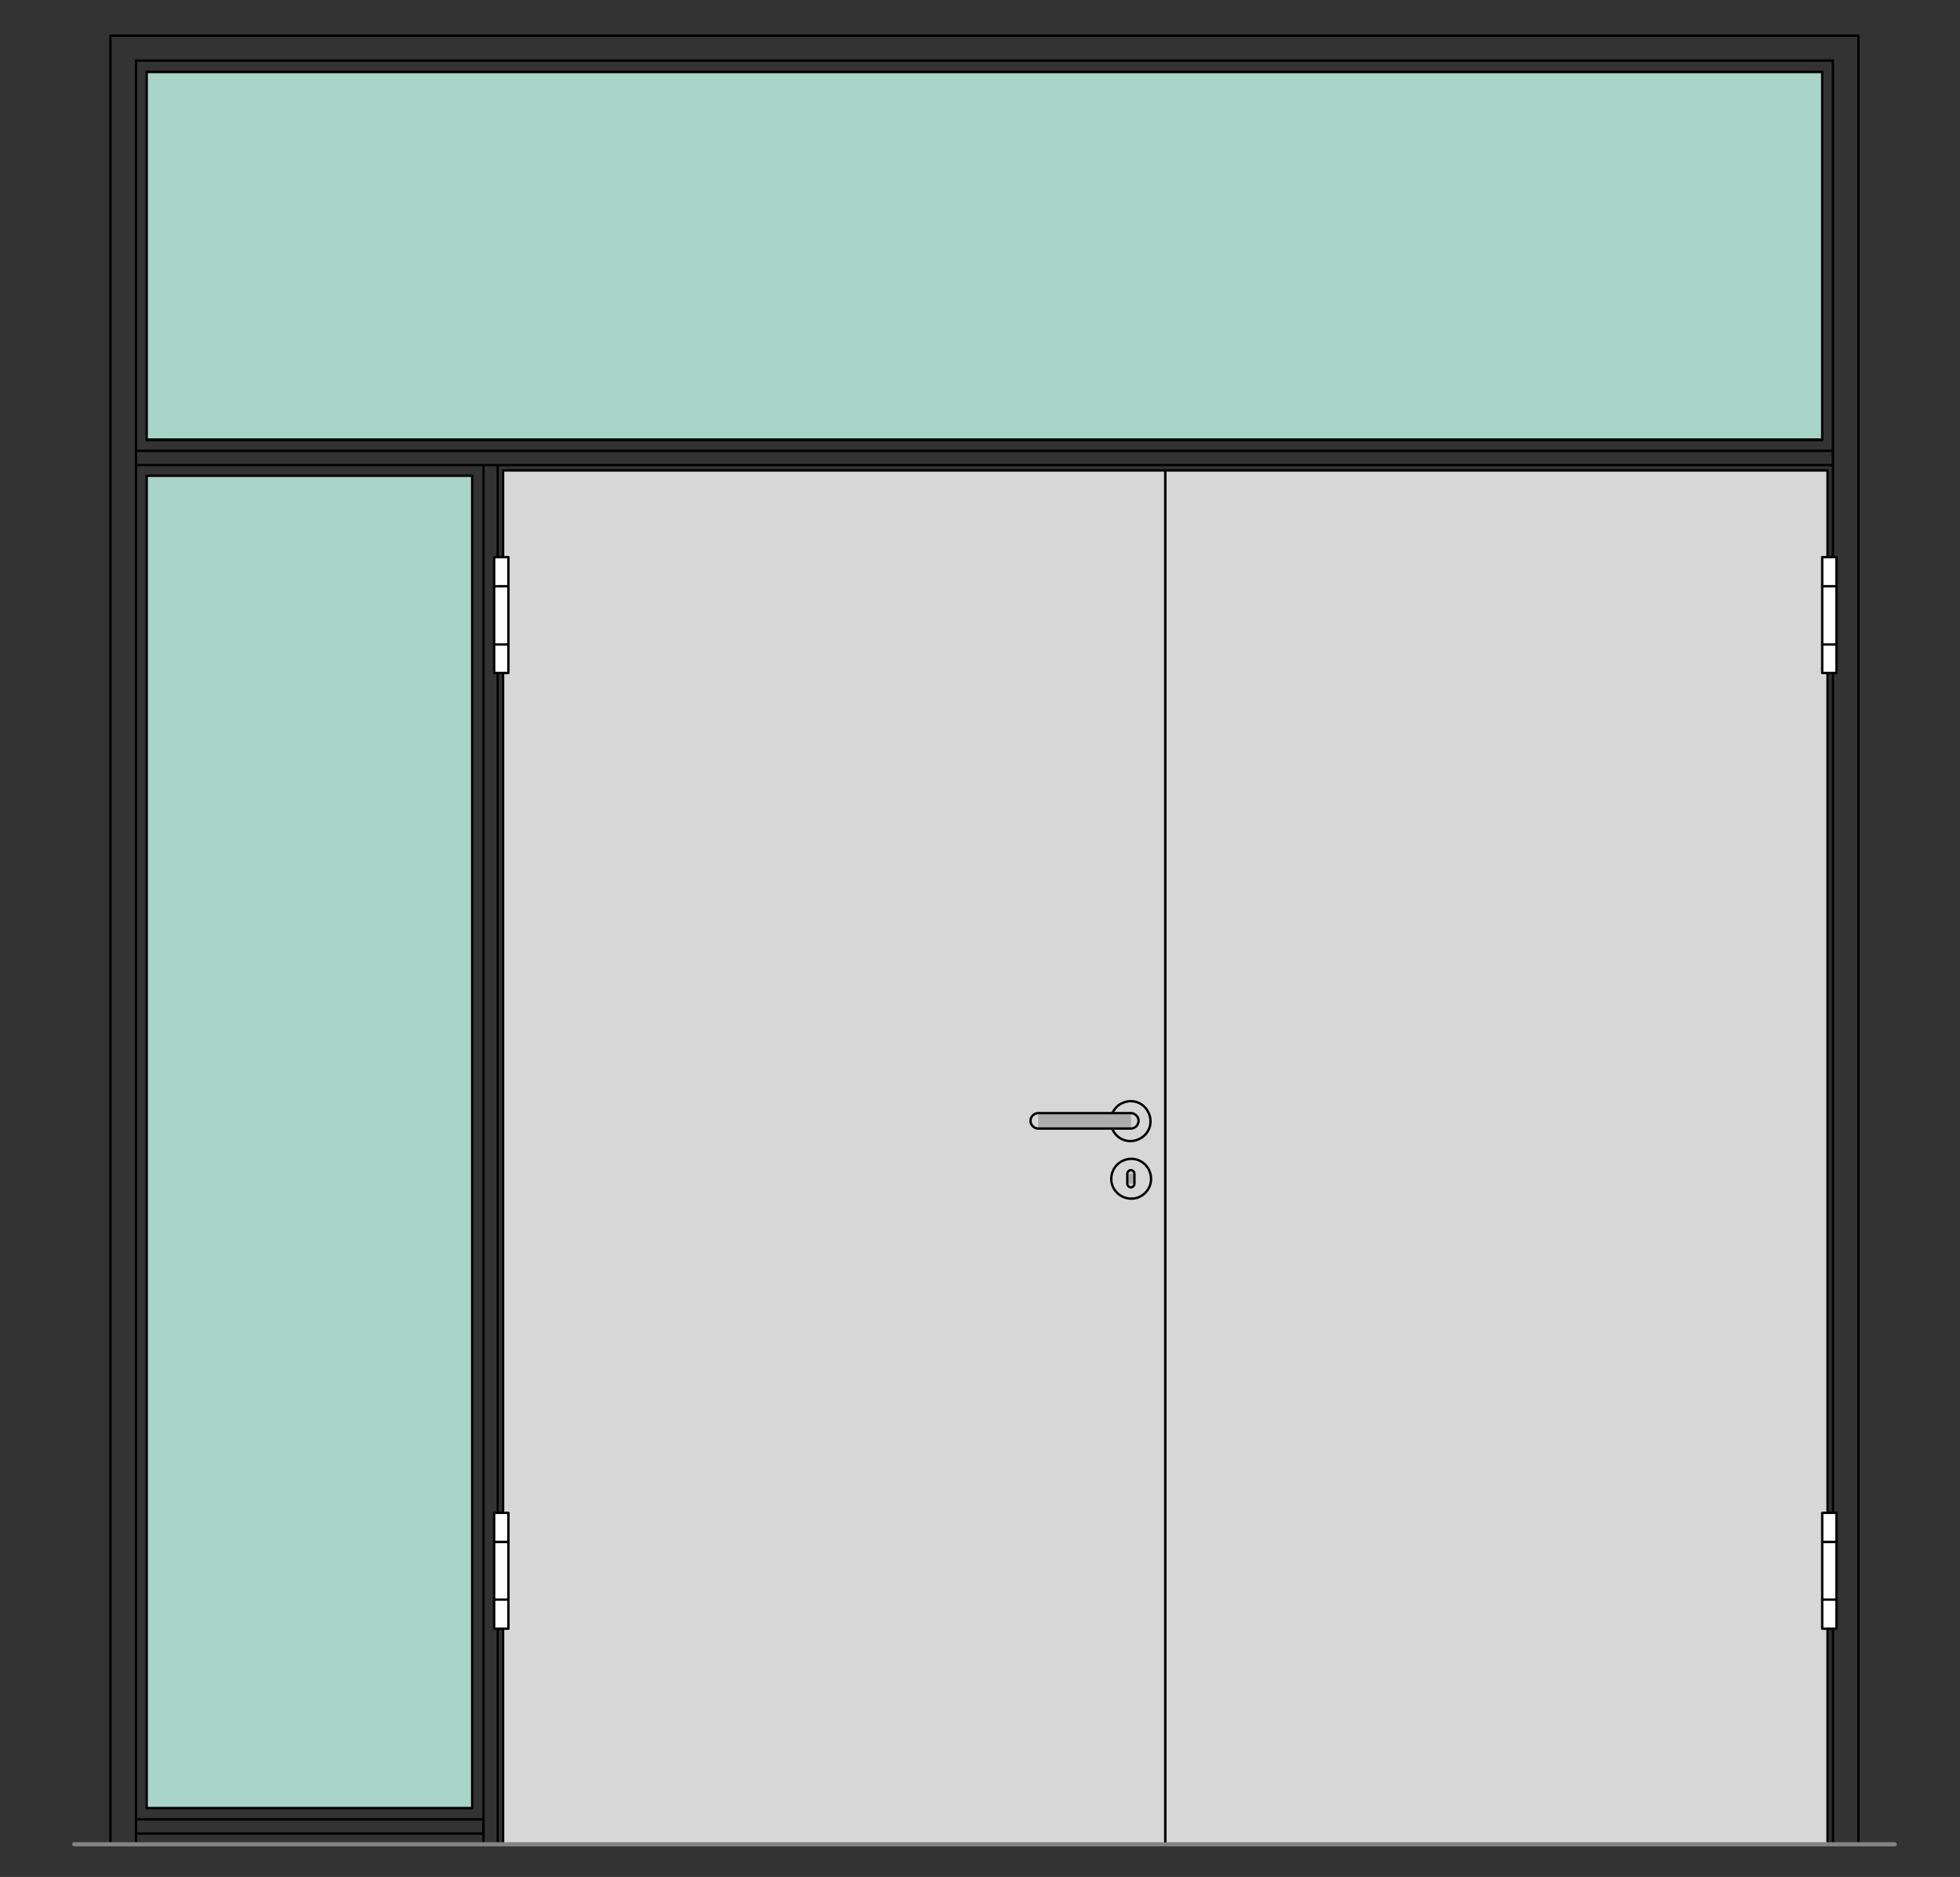<?xml version="1.0" encoding="utf-8"?>
<!-- Generator: Adobe Illustrator 16.0.3, SVG Export Plug-In . SVG Version: 6.00 Build 0)  -->
<!DOCTYPE svg PUBLIC "-//W3C//DTD SVG 1.1//EN" "http://www.w3.org/Graphics/SVG/1.1/DTD/svg11.dtd">
<svg version="1.1" xmlns:x="http://ns.adobe.com/Extensibility/1.0/" xmlns:i="http://ns.adobe.com/AdobeIllustrator/10.0/" xmlns:graph="http://ns.adobe.com/Graphs/1.0/"
	 xmlns="http://www.w3.org/2000/svg" xmlns:xlink="http://www.w3.org/1999/xlink" xmlns:a="http://ns.adobe.com/AdobeSVGViewerExtensions/3.0/"
	 x="0px" y="0px" viewBox="0 0 330 316" style="enable-background:new 0 0 330 316;"
	 xml:space="preserve">
<rect x="0" y="0" width="330" height="316" fill="#333333" stroke="none"/>
<style type="text/css">
<![CDATA[
	.st0{fill-rule:evenodd;clip-rule:evenodd;fill:#D7D7D7;}
	.st1{fill:none;stroke:#E52420;stroke-width:0.709;stroke-linecap:round;stroke-linejoin:round;stroke-miterlimit:10;}
	.st2{fill-rule:evenodd;clip-rule:evenodd;fill:#ADADAD;stroke:#000000;stroke-width:0.3;stroke-miterlimit:10;}
	.st3{fill-rule:evenodd;clip-rule:evenodd;fill:#A9D5C8;}
	.st4{fill-rule:evenodd;clip-rule:evenodd;fill:#ADADAD;}
	.st5{fill:none;stroke:#000000;stroke-width:0.3;stroke-linecap:round;stroke-linejoin:round;stroke-miterlimit:10;}
	.st6{fill:none;stroke:#848484;stroke-width:1.511;stroke-linecap:round;stroke-linejoin:round;stroke-miterlimit:10;}
	.st7{fill-rule:evenodd;clip-rule:evenodd;fill:#848484;}
	.st8{fill:none;stroke:#A9D5C8;stroke-width:0.709;stroke-linecap:round;stroke-linejoin:round;stroke-miterlimit:10;}
	.st9{fill:none;stroke:#C0C0C0;stroke-width:0.709;stroke-linecap:round;stroke-linejoin:round;stroke-miterlimit:10;}
	.st10{display:inline;}
	
		.st11{fill:none;stroke:#6DC6D9;stroke-width:0.368;stroke-linecap:round;stroke-linejoin:round;stroke-miterlimit:10;stroke-dasharray:5.997,2.998;}
	.st12{fill-rule:evenodd;clip-rule:evenodd;fill:#FFFFFF;}
	.st13{display:none;}
	
		.st14{fill:none;stroke:#000000;stroke-width:0.368;stroke-linecap:round;stroke-linejoin:round;stroke-miterlimit:10;stroke-dasharray:5.997,2.998;}
	.st15{fill:none;stroke:#010202;stroke-width:0.4;stroke-linecap:round;stroke-linejoin:round;stroke-miterlimit:10;}
	.st16{fill:none;stroke:#848484;stroke-width:0.709;stroke-linecap:round;stroke-linejoin:round;stroke-miterlimit:10;}
]]>
</style>
<g id="Ebene_1">
	<g id="HATCH_542_">
		<polygon class="st0" points="196.2,79.2 307.7,79.2 307.7,310.5 196.2,310.5 196.2,79.2 		"/>
	</g>
	<g id="HATCH_543_">
		<polygon class="st0" points="196.2,79.2 84.7,79.2 84.7,310.5 196.2,310.5 196.2,79.2 		"/>
	</g>
	<g id="HATCH_544_">
		<polygon class="st3" points="24.7,80.1 79.5,80.1 79.5,304.5 24.7,304.5 24.7,80.1 		"/>
	</g>
	<g id="HATCH_545_">
		<polygon class="st3" points="24.7,12.1 306.8,12.1 306.8,74 24.7,74 24.7,12.1 		"/>
	</g>
	<g id="LINE_1242_">
		<line class="st15" x1="22.9" y1="10.2" x2="308.6" y2="10.2"/>
	</g>
	<g id="LINE_1243_">
		<line class="st15" x1="308.6" y1="10.2" x2="308.6" y2="310.5"/>
	</g>
	<g id="LINE_1244_">
		<line class="st15" x1="83.8" y1="310.5" x2="83.8" y2="78.3"/>
	</g>
	<g id="LINE_1245_">
		<line class="st15" x1="81.4" y1="310.5" x2="81.4" y2="78.3"/>
	</g>
	<g id="LINE_1246_">
		<line class="st15" x1="22.9" y1="75.9" x2="308.6" y2="75.9"/>
	</g>
	<g id="LINE_1247_">
		<line class="st15" x1="22.9" y1="78.3" x2="308.6" y2="78.3"/>
	</g>
	<g id="LWPOLYLINE_618_">
		<rect x="22.9" y="306.3" class="st15" width="58.5" height="2.4"/>
	</g>
	<g id="LINE_1248_">
		<line class="st15" x1="22.9" y1="10.2" x2="22.9" y2="310.5"/>
	</g>
	<g id="INSERT_359_">
		<g id="HATCH_740_">
			<rect x="187.3" y="187.4" class="st4" width="3.1" height="2.7"/>
		</g>
		<g id="HATCH_741_">
			<path class="st4" d="M193.8,198.5h-6.7H193.8z M191,197.6v1.7h-1.2v-1.7H191z"/>
		</g>
		<g id="HATCH_742_">
			<rect x="174.8" y="187.4" class="st4" width="15.6" height="2.7"/>
		</g>
		<g id="ARC_58_">
			<path class="st15" d="M187.3,190.1c0.7,1.7,2.7,2.5,4.4,1.7c1.7-0.7,2.5-2.7,1.7-4.4c-0.7-1.7-2.7-2.5-4.4-1.7
				c-0.8,0.3-1.4,1-1.7,1.7"/>
		</g>
		<g id="CIRCLE_58_">
			<path class="st15" d="M187.1,198.5c0,1.8,1.5,3.3,3.4,3.3c1.8,0,3.3-1.5,3.3-3.3c0-1.9-1.5-3.4-3.3-3.4
				C188.6,195.1,187.1,196.6,187.1,198.5L187.1,198.5z"/>
		</g>
		<g id="LWPOLYLINE_864_">
			<path class="st15" d="M174.8,187.4c-0.7,0-1.3,0.6-1.3,1.3s0.6,1.3,1.3,1.3h15.6c0.7,0,1.3-0.6,1.3-1.3s-0.6-1.3-1.3-1.3H174.8z"
				/>
		</g>
		<g id="LWPOLYLINE_865_">
			<path class="st15" d="M189.8,199.3c0,0.3,0.3,0.6,0.6,0.6c0.3,0,0.6-0.3,0.6-0.6v-1.7c0-0.3-0.3-0.6-0.6-0.6
				c-0.3,0-0.6,0.3-0.6,0.6V199.3z"/>
		</g>
	</g>
	<g id="LINE_980_">
		<line class="st15" x1="18.6" y1="310.5" x2="18.6" y2="6"/>
	</g>
	<g id="LINE_981_">
		<line class="st15" x1="18.6" y1="6" x2="312.9" y2="6"/>
	</g>
	<g id="LINE_982_">
		<line class="st15" x1="312.9" y1="6" x2="312.9" y2="310.5"/>
	</g>
	<g id="LINE_983_">
		<line class="st15" x1="312.9" y1="310.5" x2="306.8" y2="310.5"/>
	</g>
	<g id="LINE_984_">
		<line class="st15" x1="306.8" y1="12.1" x2="24.7" y2="12.1"/>
	</g>
	<g id="LINE_985_">
		<line class="st15" x1="24.7" y1="310.5" x2="18.6" y2="310.5"/>
	</g>
	<g id="LWPOLYLINE_595_">
		<rect x="24.7" y="80.1" class="st15" width="54.8" height="224.3"/>
	</g>
	<g id="LINE_1182_">
		<line class="st15" x1="24.7" y1="74" x2="306.8" y2="74"/>
	</g>
	<g id="LWPOLYLINE_596_">
		<rect x="24.7" y="12.1" class="st15" width="282.1" height="62"/>
	</g>
	<g id="LWPOLYLINE_599_">
		<rect x="196.2" y="79.2" class="st15" width="111.5" height="231.3"/>
	</g>
	<g id="LWPOLYLINE_602_">
		<rect x="84.7" y="79.2" class="st15" width="111.5" height="231.3"/>
	</g>
	<g id="INSERT_239_">
		<g id="HATCH_652_">
			<polygon class="st12" points="309.2,113.3 306.8,113.3 306.8,93.8 309.2,93.8 309.2,113.3 			"/>
		</g>
		<g id="LWPOLYLINE_597_">
			<rect x="306.8" y="93.8" class="st15" width="2.4" height="19.5"/>
		</g>
		<g id="LINE_1183_">
			<line class="st15" x1="309.2" y1="98.7" x2="306.8" y2="98.7"/>
		</g>
		<g id="LINE_1184_">
			<line class="st15" x1="309.2" y1="108.5" x2="306.8" y2="108.5"/>
		</g>
	</g>
	<g id="INSERT_240_">
		<g id="HATCH_653_">
			<polygon class="st12" points="309.2,274.2 306.8,274.2 306.8,254.7 309.2,254.7 309.2,274.2 			"/>
		</g>
		<g id="LWPOLYLINE_598_">
			<rect x="306.8" y="254.7" class="st15" width="2.4" height="19.5"/>
		</g>
		<g id="LINE_1185_">
			<line class="st15" x1="309.2" y1="259.6" x2="306.8" y2="259.6"/>
		</g>
		<g id="LINE_1186_">
			<line class="st15" x1="309.2" y1="269.3" x2="306.8" y2="269.3"/>
		</g>
	</g>
	<g id="INSERT_241_">
		<g id="HATCH_654_">
			<polygon class="st12" points="83.2,113.3 85.6,113.3 85.6,93.8 83.2,93.8 83.2,113.3 			"/>
		</g>
		<g id="LWPOLYLINE_600_">
			<rect x="83.2" y="93.8" class="st15" width="2.4" height="19.5"/>
		</g>
		<g id="LINE_1187_">
			<line class="st15" x1="83.2" y1="98.7" x2="85.6" y2="98.7"/>
		</g>
		<g id="LINE_1188_">
			<line class="st15" x1="83.2" y1="108.5" x2="85.6" y2="108.5"/>
		</g>
	</g>
	<g id="INSERT_242_">
		<g id="HATCH_655_">
			<polygon class="st12" points="83.2,274.2 85.6,274.2 85.6,254.7 83.2,254.7 83.2,274.2 			"/>
		</g>
		<g id="LWPOLYLINE_601_">
			<rect x="83.2" y="254.7" class="st15" width="2.4" height="19.5"/>
		</g>
		<g id="LINE_1189_">
			<line class="st15" x1="83.2" y1="259.6" x2="85.6" y2="259.6"/>
		</g>
		<g id="LINE_1190_">
			<line class="st15" x1="83.2" y1="269.3" x2="85.6" y2="269.3"/>
		</g>
	</g>
	<g id="LINE_1438_">
		<line class="st16" x1="12.5" y1="310.5" x2="319" y2="310.5"/>
	</g>
</g>
<g id="Begrenzung" class="st13">
	<g id="LWPOLYLINE_777_" class="st10">
		<rect x="1.2" y="-0.1" class="st1" width="329" height="316.8"/>
	</g>
</g>
<g id="Konlinie" class="st13">
</g>
</svg>
